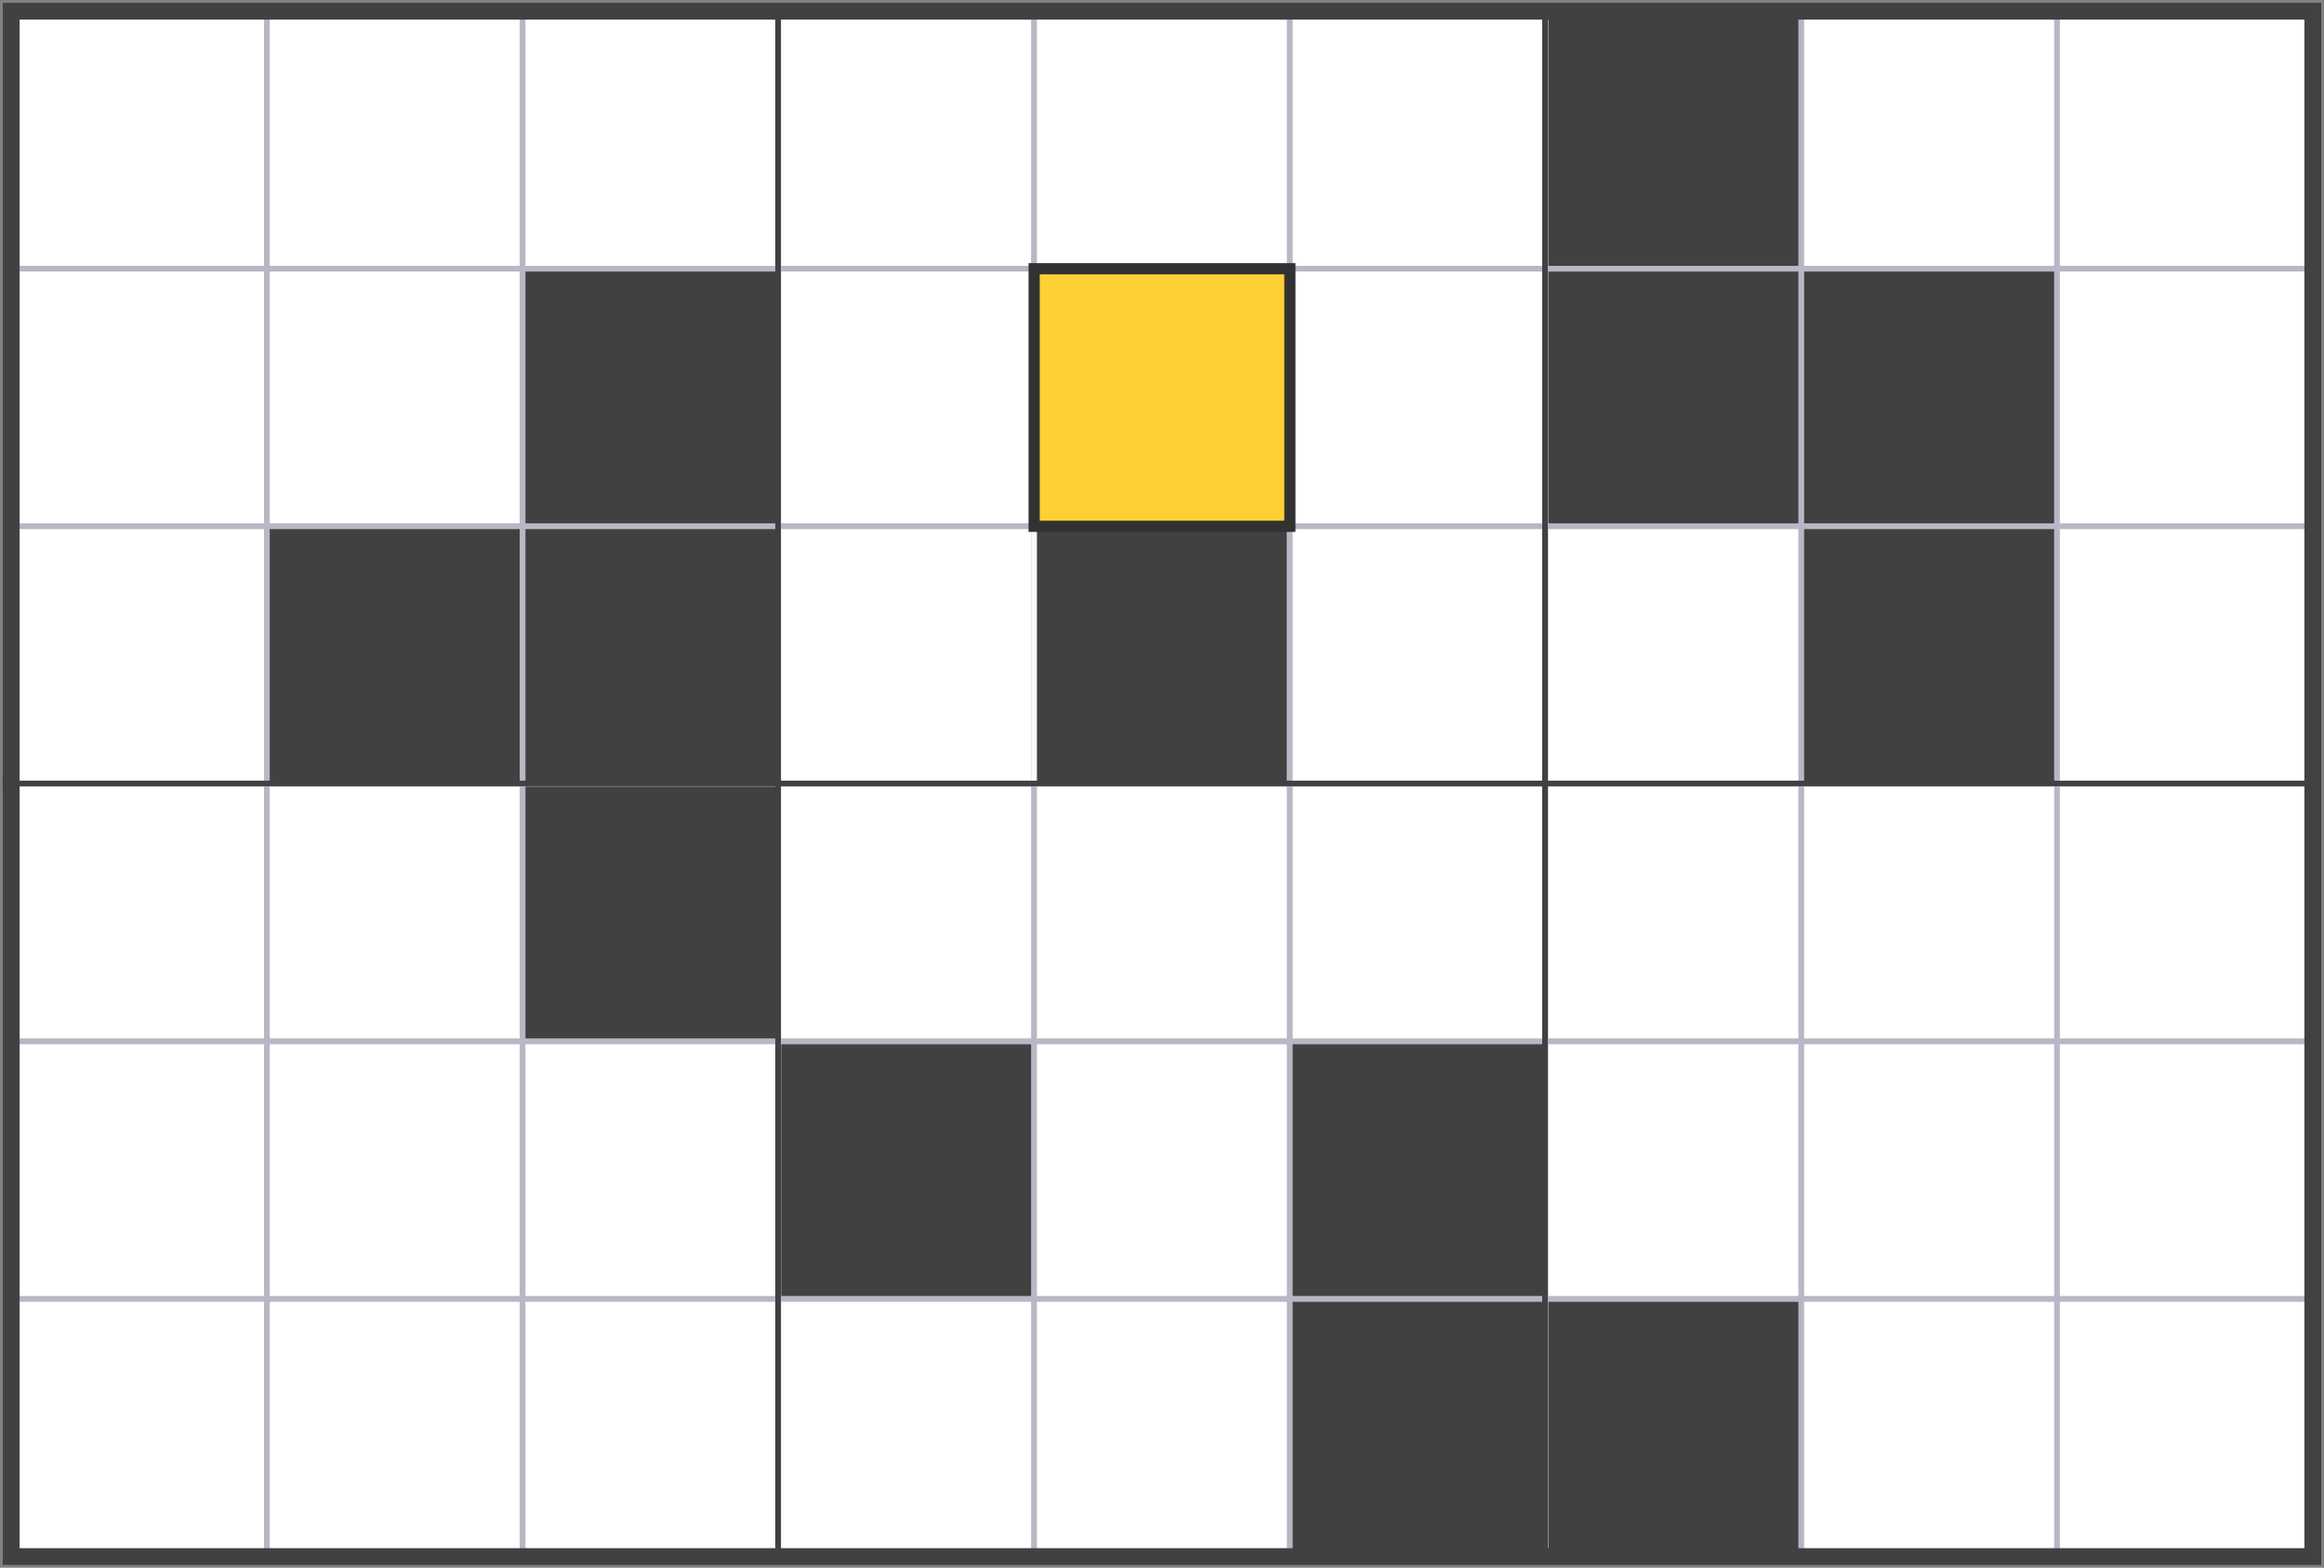 <svg width="415" height="280" viewBox="0 0 415 280" fill="none" xmlns="http://www.w3.org/2000/svg">
    <rect x="0" y="0" width="415" height="280" fill="#808080" stroke="none"/>
    <rect x="2" y="2" width="45.667" height="46" fill="white" stroke="#B7B8C4"/>
    <rect x="47.666" y="2" width="45.667" height="46" fill="white" stroke="#B7B8C4"/>
    <rect x="93.334" y="2" width="45.667" height="46" fill="white" stroke="#B7B8C4"/>
    <rect x="2" y="48" width="45.667" height="46" fill="white" stroke="#B7B8C4"/>
    <rect x="47.666" y="48" width="45.667" height="46" fill="white" stroke="#B7B8C4"/>
    <rect x="93.334" y="48" width="45.667" height="46" fill="#414141" stroke="#B7B8C4"/>
    <rect x="2" y="94" width="45.667" height="46" fill="white" stroke="#B7B8C4"/>
    <rect x="47.666" y="94" width="45.667" height="46" fill="#414141" stroke="#B7B8C4"/>
    <rect x="93.334" y="94" width="45.667" height="46" fill="#414141" stroke="#B7B8C4"/>
    <rect x="2" y="140" width="45.667" height="46" fill="white" stroke="#B7B8C4"/>
    <rect x="47.666" y="140" width="45.667" height="46" fill="white" stroke="#B7B8C4"/>
    <rect x="93.334" y="140" width="45.667" height="46" fill="#414141" stroke="#B7B8C4"/>
    <rect x="2" y="186" width="45.667" height="46" fill="white" stroke="#B7B8C4"/>
    <rect x="47.666" y="186" width="45.667" height="46" fill="white" stroke="#B7B8C4"/>
    <rect x="93.334" y="186" width="45.667" height="46" fill="white" stroke="#B7B8C4"/>
    <rect x="2" y="232" width="45.667" height="46" fill="white" stroke="#B7B8C4"/>
    <rect x="47.666" y="232" width="45.667" height="46" fill="white" stroke="#B7B8C4"/>
    <rect x="93.334" y="232" width="45.667" height="46" fill="white" stroke="#B7B8C4"/>
    <rect x="139" y="2" width="45.667" height="46" fill="white" stroke="#B7B8C4"/>
    <rect x="184.667" y="2" width="45.667" height="46" fill="white" stroke="#B7B8C4"/>
    <rect x="230.333" y="2" width="45.667" height="46" fill="white" stroke="#B7B8C4"/>
    <rect x="139" y="48" width="45.667" height="46" fill="white" stroke="#B7B8C4"/>
    <rect x="230.333" y="48" width="45.667" height="46" fill="white" stroke="#B7B8C4"/>
    <rect x="139" y="94" width="45.667" height="46" fill="white" stroke="#B7B8C4"/>
    <rect x="184.667" y="94" width="45.667" height="46" fill="#414141" stroke="#FAFBFF"/>
    <rect x="230.333" y="94" width="45.667" height="46" fill="white" stroke="#B7B8C4"/>
    <rect x="184.667" y="48" width="45.667" height="46" fill="#FFD035" stroke="#323232" stroke-width="2"/>
    <rect x="139" y="140" width="45.667" height="46" fill="white" stroke="#B7B8C4"/>
    <rect x="184.667" y="140" width="45.667" height="46" fill="white" stroke="#B7B8C4"/>
    <rect x="230.333" y="140" width="45.667" height="46" fill="white" stroke="#B7B8C4"/>
    <rect x="139" y="186" width="45.667" height="46" fill="#414141" stroke="#B7B8C4"/>
    <rect x="184.667" y="186" width="45.667" height="46" fill="white" stroke="#B7B8C4"/>
    <rect x="230.333" y="186" width="45.667" height="46" fill="#414141" stroke="#B7B8C4"/>
    <rect x="139" y="232" width="45.667" height="46" fill="white" stroke="#B7B8C4"/>
    <rect x="184.667" y="232" width="45.667" height="46" fill="white" stroke="#B7B8C4"/>
    <rect x="230.333" y="232" width="45.667" height="46" fill="#414141" stroke="#B7B8C4"/>
    <rect x="276" y="2" width="45.667" height="46" fill="#414141" stroke="#B7B8C4"/>
    <rect x="321.667" y="2" width="45.667" height="46" fill="white" stroke="#B7B8C4"/>
    <rect x="367.333" y="2" width="45.667" height="46" fill="white" stroke="#B7B8C4"/>
    <rect x="276" y="48" width="45.667" height="46" fill="#414141" stroke="#B7B8C4"/>
    <rect x="321.667" y="48" width="45.667" height="46" fill="#414141" stroke="#B7B8C4"/>
    <rect x="367.333" y="48" width="45.667" height="46" fill="white" stroke="#B7B8C4"/>
    <rect x="276" y="94" width="45.667" height="46" fill="white" stroke="#B7B8C4"/>
    <rect x="321.667" y="94" width="45.667" height="46" fill="#414141" stroke="#B7B8C4"/>
    <rect x="367.333" y="94" width="45.667" height="46" fill="white" stroke="#B7B8C4"/>
    <rect x="276" y="140" width="45.667" height="46" fill="white" stroke="#B7B8C4"/>
    <rect x="321.667" y="140" width="45.667" height="46" fill="white" stroke="#B7B8C4"/>
    <rect x="367.333" y="140" width="45.667" height="46" fill="white" stroke="#B7B8C4"/>
    <rect x="276" y="186" width="45.667" height="46" fill="white" stroke="#B7B8C4"/>
    <rect x="321.667" y="186" width="45.667" height="46" fill="white" stroke="#B7B8C4"/>
    <rect x="367.333" y="186" width="45.667" height="46" fill="white" stroke="#B7B8C4"/>
    <rect x="276" y="232" width="45.667" height="46" fill="#414141" stroke="#B7B8C4"/>
    <rect x="321.667" y="232" width="45.667" height="46" fill="white" stroke="#B7B8C4"/>
    <rect x="367.333" y="232" width="45.667" height="46" fill="white" stroke="#B7B8C4"/>
    <line x1="138.942" y1="0.977" x2="138.942" y2="278.885" stroke="#414141"/>
    <line x1="414.368" y1="139.922" x2="0.478" y2="139.922" stroke="#414141"/>
    <line x1="275.891" y1="0.977" x2="275.891" y2="278.885" stroke="#414141"/>
    <rect x="2" y="2" width="411" height="276" stroke="#414141" stroke-width="3"/>
</svg>
